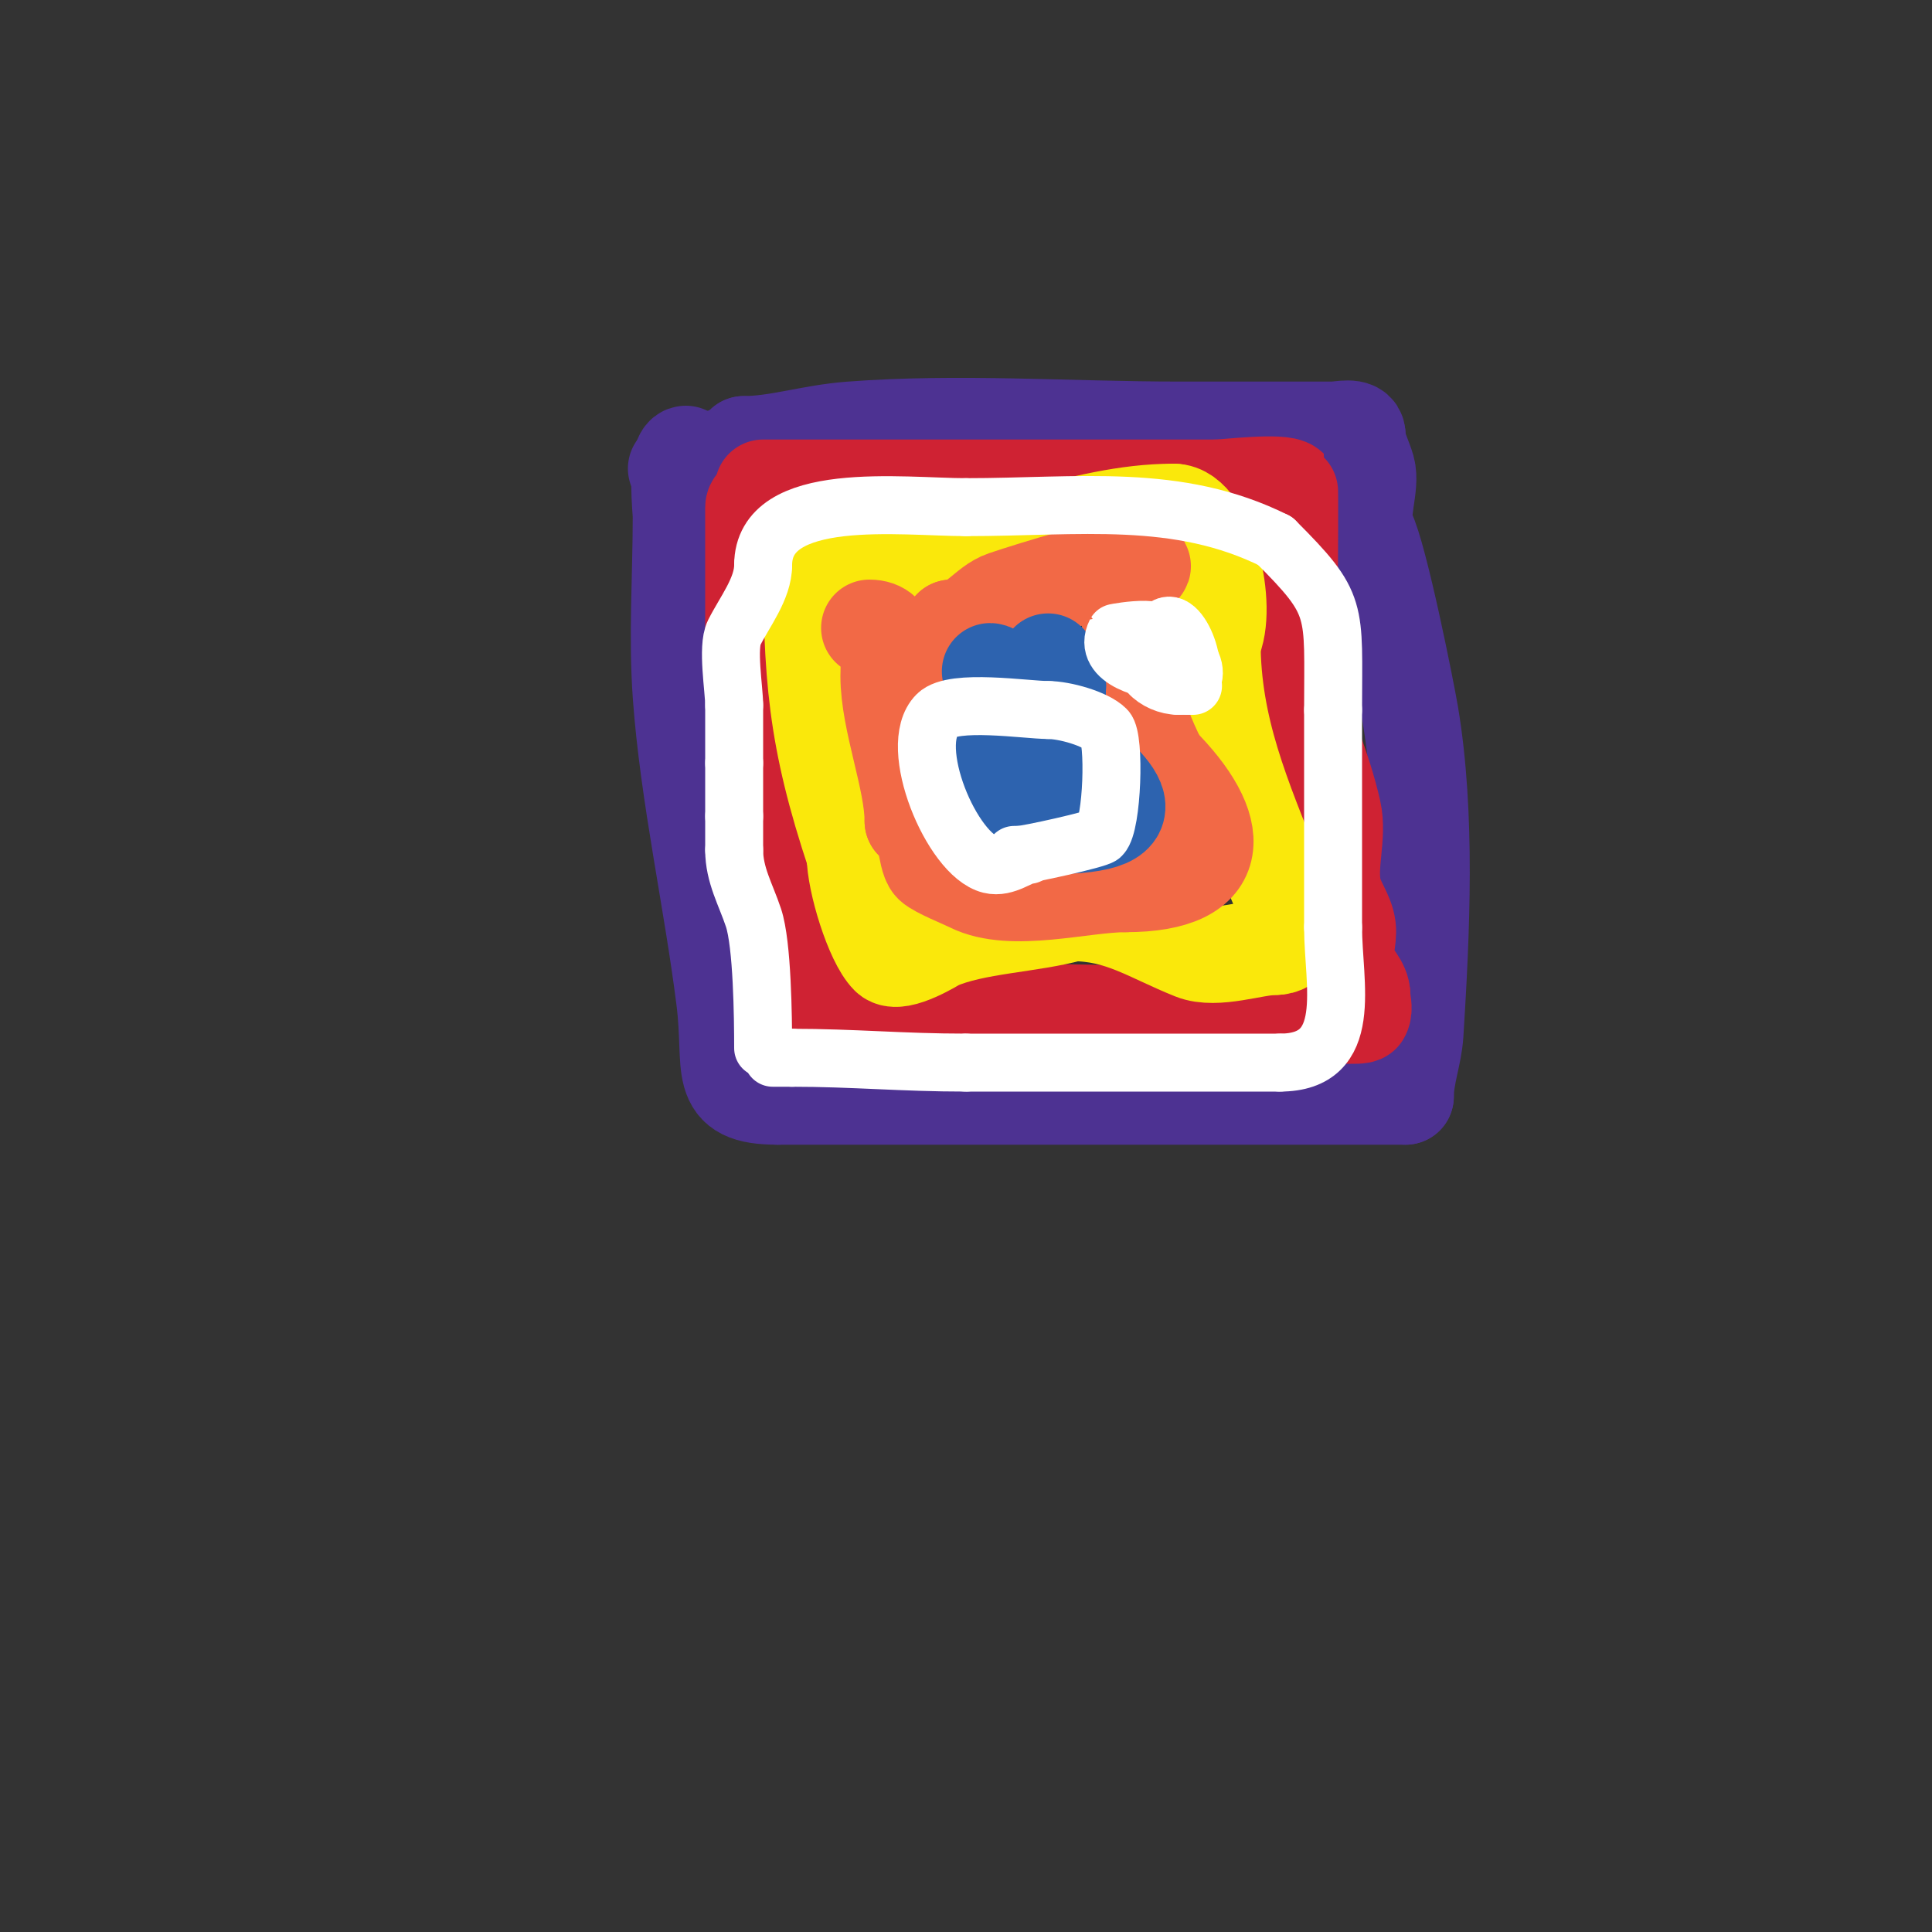 <svg viewBox='0 0 400 400' version='1.1' xmlns='http://www.w3.org/2000/svg' xmlns:xlink='http://www.w3.org/1999/xlink'><rect x="0" y="0" width="400" height="400" fill="#333333" stroke="none"/><g fill='none' stroke='#4d3292' stroke-width='20' stroke-linecap='round' stroke-linejoin='round'><path d='M142,94c-2.166,0 -1,12.083 -1,13c0,12.333 -0.891,24.699 0,37c1.485,20.499 6.421,42.369 9,63c1.795,14.363 -2.061,20 11,20'/><path d='M161,227c43.333,0 86.667,0 130,0'/><path d='M291,227c0,-4.39 1.722,-8.548 2,-13c1.319,-21.111 2.475,-45.151 -1,-66c-0.776,-4.654 -6.359,-32.718 -9,-38c-1.695,-3.389 1.054,-9.31 0,-13c-0.667,-2.333 -2,-4.573 -2,-7'/><path d='M281,90c0,-1.949 -3.534,-1 -5,-1c-10.667,0 -21.333,0 -32,0c-22.445,0 -45.593,-1.724 -68,0c-8.08,0.622 -15.07,3 -22,3'/><path d='M154,92c-3.453,3.453 -9.446,3.482 -14,5'/></g>
<g fill='none' stroke='#cf2233' stroke-width='20' stroke-linecap='round' stroke-linejoin='round'><path d='M157,104c-0.471,0 -1,0.529 -1,1c0,9.333 0,18.667 0,28c0,27.796 13,51.112 13,79'/><path d='M169,212c0,4.475 19.807,-1.812 23,-2c17.871,-1.051 36.076,0 54,0'/><path d='M246,210c9.333,0 18.667,0 28,0c1.241,0 7.711,0.577 8,0c0.596,-1.193 0,-2.667 0,-4'/><path d='M282,206c0,-2.236 -2.119,-3.945 -3,-6c-1.05,-2.451 0.331,-5.354 0,-8c-0.353,-2.826 -2.441,-5.207 -3,-8c-1.022,-5.108 1.13,-10.916 0,-16c-1.999,-8.996 -5.955,-17.864 -9,-27c-1.864,-5.591 0,-14.914 0,-21'/><path d='M267,120c0,-1.617 0.119,-18.881 0,-19c-1.461,-1.461 -13.449,0 -15,0'/><path d='M252,101c-31.333,0 -62.667,0 -94,0'/></g>
<g fill='none' stroke='#fae80b' stroke-width='20' stroke-linecap='round' stroke-linejoin='round'><path d='M168,114c0,25.744 0.842,38.525 9,63'/><path d='M177,177c0,5.526 3.808,17.808 7,21c1.996,1.996 9.974,-2.988 10,-3c7.698,-3.421 19.512,-3.575 28,-6'/><path d='M222,189c10.017,0 15.915,4.366 25,8c4.784,1.914 12.68,-1 17,-1'/><path d='M264,196c6.639,0 1.018,-11.455 0,-14c-6.797,-16.993 -13,-31.222 -13,-49'/><path d='M251,133c3.601,-7.203 -1.123,-27 -8,-27'/><path d='M243,106c-19.676,0 -37.924,10 -58,10'/><path d='M185,116c-7.128,0 -13.777,-2 -21,-2'/></g>
<g fill='none' stroke='#f26946' stroke-width='20' stroke-linecap='round' stroke-linejoin='round'><path d='M180,130c5.024,0 4,5.49 4,10c0,9.243 5,21.43 5,30'/><path d='M189,170c2.904,0 2.52,7.52 4,9c1.052,1.052 6.366,3.183 8,4c8.454,4.227 23.039,0 32,0'/><path d='M233,183c21.115,0 20.352,-11.648 7,-25'/><path d='M240,158c-5.714,-11.427 -6,-16.541 -6,-29c0,-2.62 -0.829,-6.514 0,-9c0.603,-1.809 3.876,-3 2,-3'/><path d='M236,117c-6.092,0 -21.711,4.904 -28,7c-3.914,1.305 -6.305,6 -11,6'/><path d='M197,130c0,1.785 -1.619,3.094 -2,5c-1.042,5.209 0,11.606 0,17'/></g>
<g fill='none' stroke='#2d63af' stroke-width='20' stroke-linecap='round' stroke-linejoin='round'><path d='M205,139c2.292,0 1.309,11.839 1,14c-1.342,9.392 -3.08,18 11,18'/><path d='M217,171c24.744,0 11.648,-8.352 3,-17'/><path d='M220,154c-2.116,-2.116 -1,-8.918 -1,-12'/><path d='M219,142c-1.88,-1.88 -2,-2.424 -2,-5'/></g>
<g fill='none' stroke='#ffffff' stroke-width='12' stroke-linecap='round' stroke-linejoin='round'><path d='M158,217c0,-6.321 -0.169,-21.506 -2,-27c-1.601,-4.804 -4,-8.841 -4,-14'/><path d='M152,176c0,-2.333 0,-4.667 0,-7'/><path d='M152,169c0,-3.667 0,-7.333 0,-11'/><path d='M152,158c0,-4 0,-8 0,-12'/><path d='M152,146c0,-3.258 -1.498,-12.003 0,-15c2.155,-4.31 6,-9.137 6,-14'/><path d='M158,117c0,-15.839 28.894,-12 42,-12'/><path d='M200,105c23.305,0 43.824,-3.088 64,7'/><path d='M264,112c13.323,13.323 12,13.806 12,35'/><path d='M276,147c0,15 0,30 0,45'/><path d='M276,192c0,11.713 4.591,28 -11,28'/><path d='M265,220c-21.667,0 -43.333,0 -65,0'/><path d='M200,220c-13.271,0 -23.256,-1 -36,-1'/><path d='M164,219c-1.333,0 -2.667,0 -4,0'/><path d='M247,142c-4.292,0 -10.179,-7.821 -6,-12c3.348,-3.348 8.912,12 3,12'/><path d='M244,142c-4.572,0 -9.658,-4.342 -6,-8c3.571,-3.571 12.344,3.656 8,8'/><path d='M246,142c-16.145,0 -4,-16.548 -4,-3'/><path d='M242,139c-4.085,0 -13.822,-2.357 -11,-8c0.012,-0.023 13.58,-2.58 8,3'/><path d='M213,177c-1.763,0 -4.759,2.81 -8,2c-7.947,-1.987 -17.37,-24.63 -11,-31c3.366,-3.366 18.536,-1 23,-1'/><path d='M217,147c3.348,0 9.746,1.746 12,4c1.868,1.868 1.296,19.704 -1,22c-0.762,0.762 -15.449,4 -17,4'/><path d='M211,177c-0.333,0 -0.667,0 -1,0'/></g>
</svg>